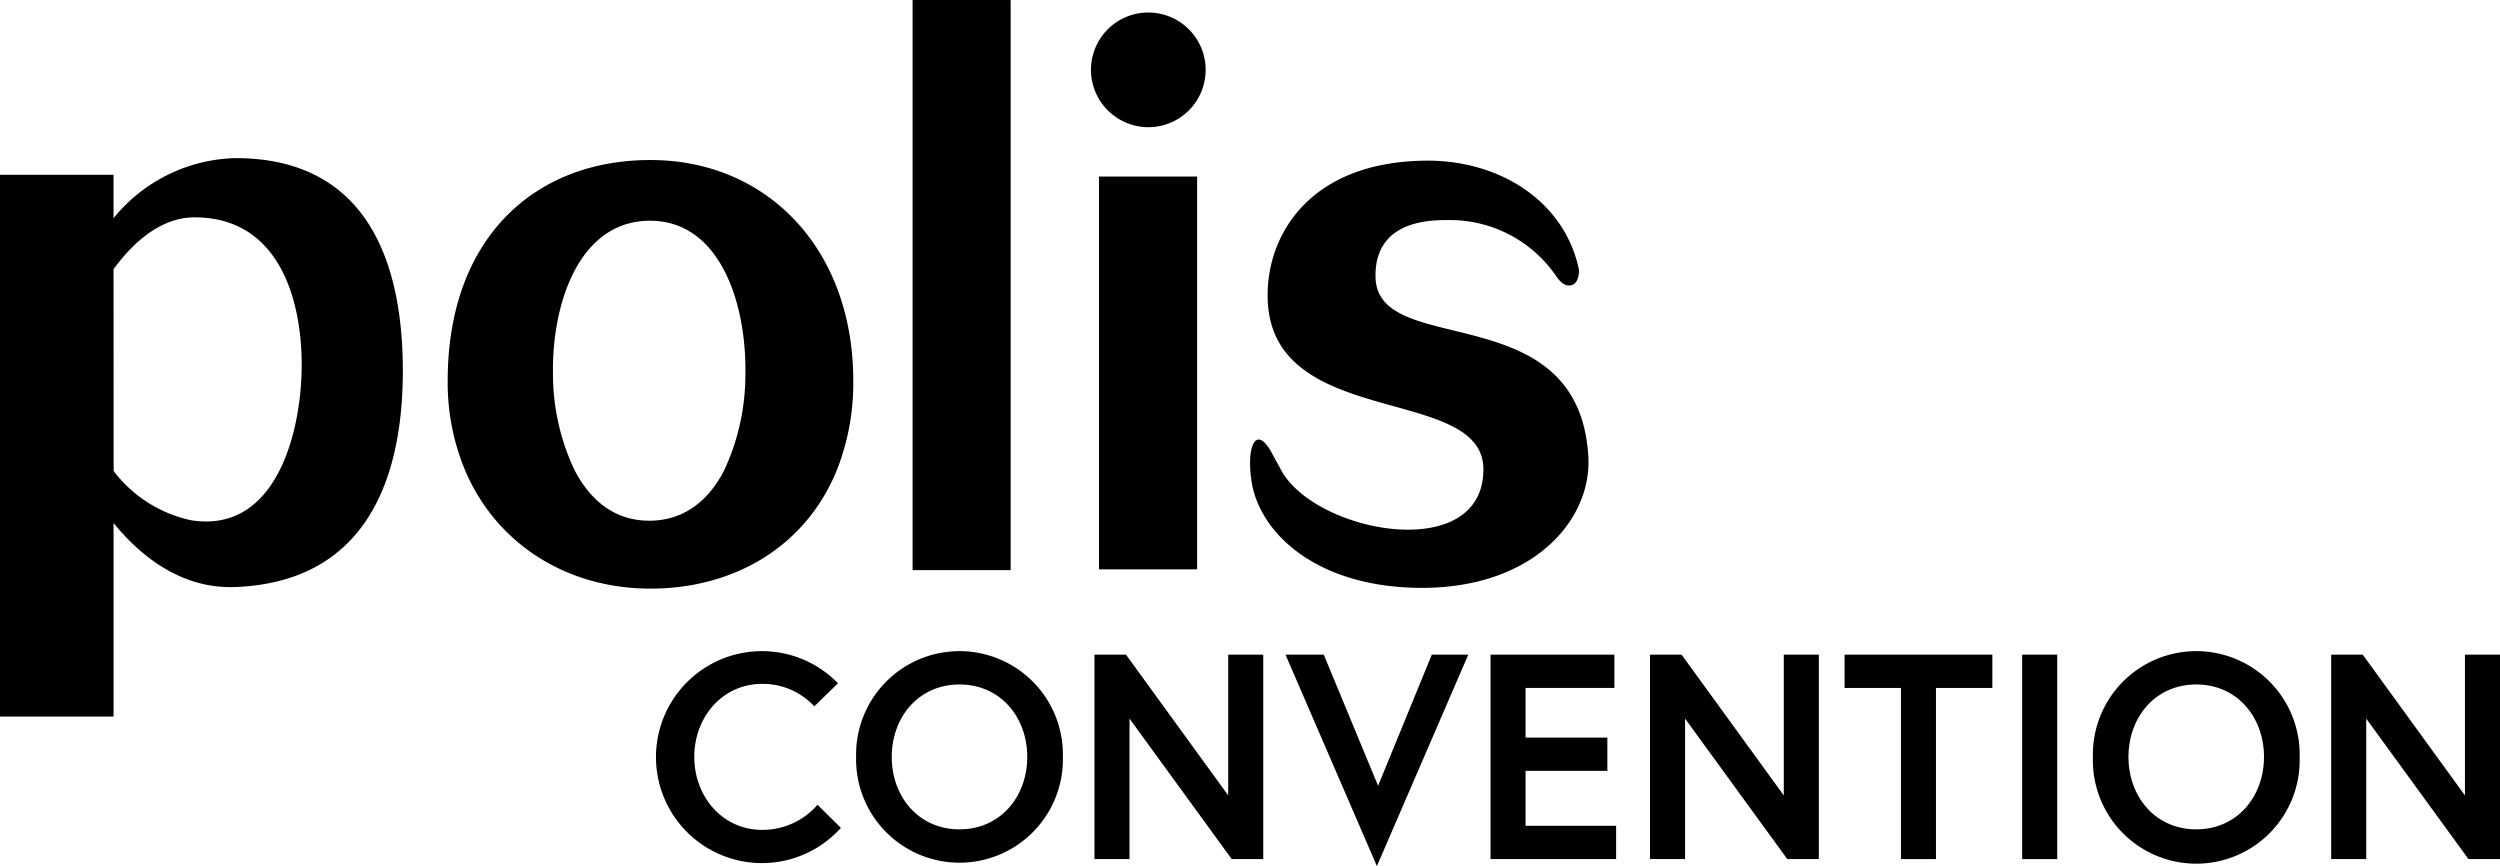 <svg xmlns="http://www.w3.org/2000/svg" width="81.33mm" height="28.176mm" viewBox="0 0 230.541 79.868"><path d="M217.882,60.369l9.426,12.982V60.369h3.233V79.222h-2.909l-9.426-12.954V79.222h-3.232V60.369Z"/><path d="M212.062,69.8A9.536,9.536,0,1,1,193,69.8a9.536,9.536,0,1,1,19.067,0Zm-3.285,0c0-3.636-2.451-6.68-6.248-6.68s-6.248,3.044-6.248,6.68,2.451,6.679,6.248,6.679S208.777,73.432,208.777,69.8Z"/><path d="M186.476,60.369h3.233V79.222h-3.233Z"/><path d="M175.3,63.44h-5.2V60.369h13.627V63.44h-5.2V79.222H175.3Z"/><path d="M155.068,60.369l9.426,12.982V60.369h3.232V79.222h-2.908l-9.427-12.954V79.222H152.16V60.369Z"/><path d="M140.684,68.019h7.541v3.069h-7.541v5.063h8.349v3.071h-11.58V60.369h11.419V63.44h-8.188Z"/><path d="M126.973,79.868l-8.43-19.5h3.529l5.01,12.093,4.955-12.093H135.4Z"/><path d="M103.835,60.369l9.426,12.982V60.369h3.233V79.222h-2.909l-9.426-12.954V79.222h-3.232V60.369Z"/><path d="M98.015,69.8a9.536,9.536,0,1,1-19.067,0,9.536,9.536,0,1,1,19.067,0Zm-3.285,0c0-3.636-2.451-6.68-6.248-6.68s-6.248,3.044-6.248,6.68,2.451,6.679,6.248,6.679S94.73,73.432,94.73,69.8Z"/><path d="M75.39,74.212l2.154,2.128a9.773,9.773,0,1,1-.269-13.331l-2.182,2.128A6.479,6.479,0,0,0,70.3,63.063c-3.716,0-6.275,3.1-6.275,6.733s2.559,6.732,6.275,6.732A6.708,6.708,0,0,0,75.39,74.212Z"/><path d="M117.39,41.97c-1.045-2.039-1.886-1.81-2.09.077a9.949,9.949,0,0,0,.076,2.065c.536,4.563,5.226,9.457,14.02,10.043,11.445.74,17.359-5.914,17.079-11.93-.765-15.066-19.373-9.075-19.628-16.6-.1-3.212,1.784-5.354,6.5-5.328a11.884,11.884,0,0,1,10.2,5.226c.357.509.805.94,1.4.764.62-.182.714-1.172.637-1.529-1.4-6.373-7.52-10.07-14.274-9.942-10.4.178-14.173,6.6-14.4,11.828-.637,13.256,19.832,8.591,19.883,16.6.051,8.922-15.829,5.888-18.761-.1Z"/><path d="M100.605,6.461a5.288,5.288,0,1,1,5.287,5.269,5.3,5.3,0,0,1-5.287-5.269"/><rect x="101.348" y="16.279" width="9.046" height="36.226"/><rect x="84.154" width="9.045" height="52.575"/><path d="M66.807,43.317c-1.386,2.727-3.59,4.66-6.84,4.7-3.3.04-5.571-1.917-7-4.7h0a20.683,20.683,0,0,1-1.973-8.87c-.011-.69.008-1.392.058-2.1.424-5.933,3.067-11.992,8.883-11.992,5.781,0,8.336,6.074,8.745,11.99.049.706.068,1.41.057,2.1A20.9,20.9,0,0,1,66.807,43.317Zm10.378,0a21.8,21.8,0,0,0,1.5-8.207,26.5,26.5,0,0,0-.141-2.762C77.436,21.77,69.961,14.783,60.036,14.757,50.029,14.73,42.458,21,41.408,32.346q-.123,1.337-.124,2.764a21.034,21.034,0,0,0,1.582,8.208C45.75,50.16,52.281,54.286,60,54.28c7.785-.007,14.349-3.951,17.184-10.962"/><path d="M10.47,20.122A14.939,14.939,0,0,1,21.7,14.58c12.455,0,15.509,10.075,15.447,19.9-.061,9.776-3.444,19.24-15.552,19.657-4.534.141-8.294-2.434-11.123-5.908V66.078H0V16.121H10.47Zm0,4.7.008,18.61a12.151,12.151,0,0,0,7.149,4.544c7.9,1.253,10.194-8.245,10.194-14.334,0-6.019-2.088-13.6-9.881-13.6-3,0-5.555,2.161-7.47,4.783"/></svg>